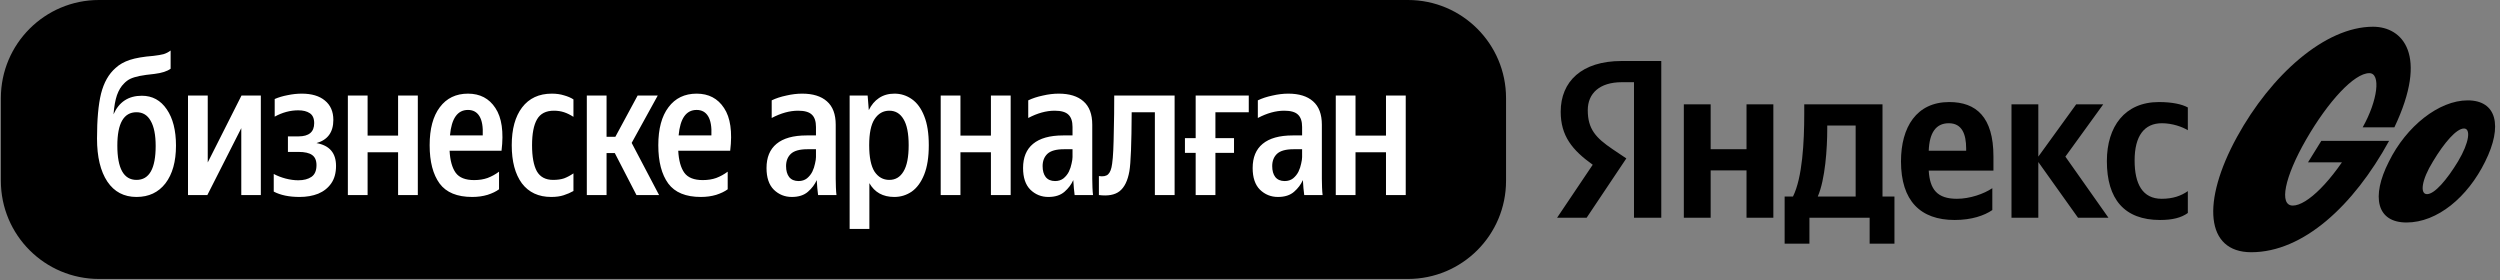 <svg width="321" height="36" viewBox="0 0 321 36" fill="none" xmlns="http://www.w3.org/2000/svg">
<rect x="0" y="0" width="321" height="36" fill="#808080" stroke="none"/>
<g clip-path="url(#clip0_5309_724)">
<path d="M180.781 0H12.707C5.751 0 0.112 5.639 0.112 12.595V23.222C0.112 30.178 5.751 35.817 12.707 35.817H180.781C187.737 35.817 193.376 30.178 193.376 23.222V12.595C193.376 5.639 187.737 0 180.781 0Z" fill="black"/>
<path d="M18.216 12.294C19.561 12.294 20.628 12.877 21.416 14.042C22.203 15.19 22.597 16.741 22.597 18.693C22.597 20.744 22.146 22.36 21.243 23.542C20.341 24.707 19.102 25.289 17.527 25.289C15.919 25.289 14.672 24.633 13.786 23.32C12.9 21.991 12.457 20.145 12.457 17.783C12.457 15.354 12.629 13.435 12.974 12.024C13.335 10.596 13.958 9.497 14.844 8.726C15.32 8.283 15.927 7.938 16.666 7.692C17.42 7.446 18.429 7.274 19.693 7.175C20.251 7.11 20.685 7.036 20.997 6.954C21.325 6.855 21.629 6.699 21.908 6.486V8.824C21.465 9.152 20.776 9.374 19.84 9.489C19.036 9.571 18.388 9.661 17.896 9.759C17.42 9.858 17.026 9.981 16.715 10.129C16.419 10.276 16.157 10.473 15.927 10.719C15.55 11.08 15.246 11.581 15.017 12.221C14.803 12.844 14.656 13.665 14.574 14.682C15.279 13.09 16.493 12.294 18.216 12.294ZM17.527 23.099C19.168 23.099 19.988 21.647 19.988 18.743C19.988 17.332 19.775 16.257 19.348 15.518C18.938 14.78 18.331 14.411 17.527 14.411C15.886 14.411 15.066 15.838 15.066 18.693C15.066 21.63 15.886 23.099 17.527 23.099ZM26.674 12.27V20.859L31.006 12.27H33.491V25.043H30.981V16.454L26.625 25.043H24.139V12.27H26.674ZM38.471 25.289C37.125 25.289 36.018 25.06 35.148 24.6V22.336C35.608 22.582 36.116 22.779 36.674 22.927C37.248 23.074 37.79 23.148 38.298 23.148C39.004 23.148 39.57 23 39.997 22.705C40.423 22.41 40.637 21.909 40.637 21.204C40.637 20.597 40.448 20.162 40.071 19.899C39.709 19.637 39.127 19.506 38.323 19.506H36.969V17.512H38.323C39.669 17.512 40.341 16.946 40.341 15.814C40.341 15.207 40.152 14.78 39.775 14.534C39.414 14.288 38.922 14.165 38.298 14.165C37.265 14.165 36.256 14.436 35.271 14.977V12.713C35.764 12.5 36.313 12.335 36.92 12.221C37.544 12.089 38.151 12.024 38.742 12.024C40.021 12.024 41.014 12.319 41.719 12.91C42.441 13.5 42.802 14.329 42.802 15.396C42.802 16.971 42.081 17.963 40.637 18.373C42.31 18.669 43.147 19.645 43.147 21.302C43.147 22.205 42.942 22.951 42.532 23.542C42.121 24.133 41.564 24.575 40.858 24.871C40.152 25.15 39.357 25.289 38.471 25.289ZM47.2 12.27V17.414H51.114V12.27H53.648V25.043H51.114V19.555H47.2V25.043H44.665V12.27H47.2ZM60.631 25.289C58.695 25.289 57.3 24.715 56.447 23.567C55.593 22.401 55.167 20.761 55.167 18.644C55.167 16.544 55.602 14.92 56.471 13.771C57.341 12.606 58.547 12.024 60.089 12.024C61.632 12.024 62.805 12.639 63.609 13.87C64.429 15.1 64.692 16.93 64.396 19.358H57.727C57.792 20.605 58.055 21.548 58.514 22.188C58.974 22.812 59.761 23.123 60.877 23.123C61.517 23.123 62.091 23.033 62.6 22.853C63.125 22.656 63.617 22.385 64.076 22.041V24.305C63.699 24.584 63.207 24.822 62.6 25.018C61.992 25.199 61.336 25.289 60.631 25.289ZM60.089 14.116C58.744 14.116 57.973 15.207 57.776 17.389H61.984C62.033 16.29 61.894 15.469 61.566 14.928C61.238 14.386 60.746 14.116 60.089 14.116ZM70.776 25.289C69.152 25.289 67.897 24.707 67.011 23.542C66.141 22.36 65.707 20.728 65.707 18.644C65.707 16.577 66.15 14.961 67.036 13.796C67.938 12.614 69.21 12.024 70.85 12.024C71.441 12.024 71.966 12.098 72.425 12.245C72.901 12.377 73.303 12.549 73.631 12.762V15.002C73.221 14.739 72.819 14.542 72.425 14.411C72.032 14.28 71.597 14.214 71.121 14.214C70.104 14.214 69.382 14.583 68.955 15.322C68.529 16.06 68.316 17.168 68.316 18.644C68.316 20.121 68.52 21.237 68.931 21.991C69.357 22.73 70.055 23.099 71.023 23.099C71.564 23.099 72.032 23.033 72.425 22.902C72.819 22.754 73.221 22.541 73.631 22.262V24.526C73.254 24.74 72.836 24.92 72.376 25.068C71.933 25.215 71.4 25.289 70.776 25.289ZM84.625 25.043H81.721L78.94 19.653H77.882V25.043H75.347V12.27H77.882V17.561H79.014L81.869 12.27H84.453L81.106 18.349L84.625 25.043ZM89.99 25.289C88.054 25.289 86.659 24.715 85.806 23.567C84.953 22.401 84.526 20.761 84.526 18.644C84.526 16.544 84.961 14.92 85.831 13.771C86.7 12.606 87.906 12.024 89.449 12.024C90.991 12.024 92.164 12.639 92.968 13.87C93.789 15.1 94.051 16.93 93.756 19.358H87.086C87.152 20.605 87.414 21.548 87.874 22.188C88.333 22.812 89.121 23.123 90.236 23.123C90.876 23.123 91.45 23.033 91.959 22.853C92.484 22.656 92.976 22.385 93.436 22.041V24.305C93.058 24.584 92.566 24.822 91.959 25.018C91.352 25.199 90.696 25.289 89.99 25.289ZM89.449 14.116C88.103 14.116 87.332 15.207 87.135 17.389H91.344C91.393 16.29 91.254 15.469 90.925 14.928C90.597 14.386 90.105 14.116 89.449 14.116ZM102.482 14.214C101.399 14.214 100.267 14.526 99.086 15.149V12.885C99.627 12.623 100.251 12.418 100.956 12.27C101.662 12.106 102.342 12.024 102.999 12.024C104.377 12.024 105.435 12.352 106.174 13.008C106.928 13.665 107.306 14.665 107.306 16.011V22.951C107.306 23.247 107.314 23.616 107.33 24.058C107.347 24.485 107.371 24.813 107.404 25.043H105.042C105.009 24.813 104.976 24.518 104.943 24.157C104.91 23.796 104.886 23.451 104.869 23.123C104.623 23.681 104.246 24.182 103.737 24.625C103.228 25.068 102.539 25.289 101.67 25.289C100.767 25.289 99.996 24.977 99.356 24.354C98.733 23.73 98.421 22.803 98.421 21.573C98.421 20.211 98.848 19.177 99.701 18.472C100.571 17.75 101.858 17.389 103.565 17.389H104.771V16.306C104.771 15.584 104.599 15.059 104.254 14.731C103.909 14.386 103.319 14.214 102.482 14.214ZM104.771 20.17V19.161H103.663C102.679 19.161 101.973 19.358 101.547 19.752C101.136 20.145 100.931 20.671 100.931 21.327C100.931 21.917 101.063 22.385 101.325 22.73C101.604 23.074 102.006 23.247 102.531 23.247C102.958 23.247 103.319 23.131 103.614 22.902C103.909 22.656 104.139 22.369 104.303 22.041C104.467 21.696 104.582 21.351 104.648 21.007C104.73 20.662 104.771 20.383 104.771 20.17ZM109.093 12.27H111.406L111.554 14.14C111.882 13.468 112.317 12.951 112.858 12.59C113.416 12.212 114.081 12.024 114.852 12.024C115.672 12.024 116.419 12.262 117.092 12.737C117.764 13.213 118.289 13.935 118.667 14.903C119.061 15.871 119.257 17.118 119.257 18.644C119.257 20.17 119.061 21.425 118.667 22.41C118.273 23.394 117.74 24.124 117.067 24.6C116.394 25.06 115.648 25.289 114.827 25.289C113.367 25.289 112.301 24.698 111.628 23.517V29.399H109.093V12.27ZM116.673 18.644C116.673 17.135 116.452 16.019 116.009 15.297C115.582 14.575 114.975 14.214 114.188 14.214C113.4 14.214 112.768 14.575 112.292 15.297C111.833 16.003 111.603 17.118 111.603 18.644C111.603 20.186 111.833 21.319 112.292 22.041C112.768 22.746 113.4 23.099 114.188 23.099C114.975 23.099 115.582 22.738 116.009 22.016C116.452 21.294 116.673 20.17 116.673 18.644ZM123.321 12.27V17.414H127.234V12.27H129.769V25.043H127.234V19.555H123.321V25.043H120.786V12.27H123.321ZM135.423 14.214C134.34 14.214 133.207 14.526 132.026 15.149V12.885C132.568 12.623 133.191 12.418 133.897 12.27C134.602 12.106 135.283 12.024 135.939 12.024C137.318 12.024 138.376 12.352 139.114 13.008C139.869 13.665 140.246 14.665 140.246 16.011V22.951C140.246 23.247 140.254 23.616 140.271 24.058C140.287 24.485 140.312 24.813 140.345 25.043H137.982C137.949 24.813 137.917 24.518 137.884 24.157C137.851 23.796 137.826 23.451 137.81 23.123C137.564 23.681 137.186 24.182 136.678 24.625C136.169 25.068 135.48 25.289 134.61 25.289C133.708 25.289 132.937 24.977 132.297 24.354C131.673 23.73 131.362 22.803 131.362 21.573C131.362 20.211 131.788 19.177 132.642 18.472C133.511 17.75 134.799 17.389 136.506 17.389H137.712V16.306C137.712 15.584 137.539 15.059 137.194 14.731C136.85 14.386 136.259 14.214 135.423 14.214ZM137.712 20.17V19.161H136.604C135.619 19.161 134.914 19.358 134.487 19.752C134.077 20.145 133.872 20.671 133.872 21.327C133.872 21.917 134.003 22.385 134.266 22.73C134.545 23.074 134.947 23.247 135.472 23.247C135.898 23.247 136.259 23.131 136.555 22.902C136.85 22.656 137.08 22.369 137.244 22.041C137.408 21.696 137.523 21.351 137.588 21.007C137.67 20.662 137.712 20.383 137.712 20.17ZM141.098 22.607C141.64 22.689 142.034 22.615 142.28 22.385C142.542 22.139 142.714 21.688 142.797 21.031C142.862 20.588 142.911 20.014 142.944 19.309C142.977 18.603 143.002 17.684 143.018 16.552C143.051 15.404 143.067 13.976 143.067 12.27H150.82V25.043H148.285V14.411H145.307C145.29 18.431 145.192 20.958 145.011 21.991C144.798 23.205 144.38 24.058 143.756 24.551C143.149 25.027 142.263 25.191 141.098 25.043V22.607ZM152.146 19.629V17.734H153.524V12.27H160.342V14.411H156.059V17.734H158.447V19.629H156.059V25.043H153.524V19.629H152.146ZM164.902 14.214C163.819 14.214 162.687 14.526 161.506 15.149V12.885C162.047 12.623 162.671 12.418 163.376 12.27C164.082 12.106 164.763 12.024 165.419 12.024C166.797 12.024 167.856 12.352 168.594 13.008C169.349 13.665 169.726 14.665 169.726 16.011V22.951C169.726 23.247 169.734 23.616 169.751 24.058C169.767 24.485 169.792 24.813 169.824 25.043H167.462C167.429 24.813 167.396 24.518 167.363 24.157C167.331 23.796 167.306 23.451 167.29 23.123C167.043 23.681 166.666 24.182 166.157 24.625C165.649 25.068 164.96 25.289 164.09 25.289C163.188 25.289 162.417 24.977 161.777 24.354C161.153 23.73 160.841 22.803 160.841 21.573C160.841 20.211 161.268 19.177 162.121 18.472C162.991 17.75 164.279 17.389 165.985 17.389H167.191V16.306C167.191 15.584 167.019 15.059 166.674 14.731C166.33 14.386 165.739 14.214 164.902 14.214ZM167.191 20.17V19.161H166.084C165.099 19.161 164.394 19.358 163.967 19.752C163.557 20.145 163.352 20.671 163.352 21.327C163.352 21.917 163.483 22.385 163.746 22.73C164.024 23.074 164.426 23.247 164.951 23.247C165.378 23.247 165.739 23.131 166.034 22.902C166.33 22.656 166.559 22.369 166.723 22.041C166.888 21.696 167.002 21.351 167.068 21.007C167.15 20.662 167.191 20.383 167.191 20.17ZM174.048 12.27V17.414H177.961V12.27H180.496V25.043H177.961V19.555H174.048V25.043H171.513V12.27H174.048Z" fill="white"/>
<path d="M209.805 27.956V10.555H208.241C205.375 10.555 203.869 12.002 203.869 14.145C203.869 16.577 204.911 17.706 207.054 19.154L208.82 20.341L203.724 27.956H199.931L204.506 21.152C201.871 19.27 200.394 17.446 200.394 14.348C200.394 10.468 203.087 7.833 208.212 7.833H213.308V27.956H209.805ZM255.814 26.972C254.799 27.667 253.179 28.246 250.979 28.246C246.578 28.246 244.087 25.785 244.087 20.718C244.087 16.317 246.085 13.103 250.283 13.103C253.728 13.103 255.958 15.014 255.958 20.081V21.905H247.649C247.793 24.337 248.749 25.524 251.267 25.524C252.947 25.524 254.743 24.887 255.814 24.163V26.972ZM277.355 28.246C272.752 28.246 270.522 25.553 270.522 20.689C270.522 16.259 272.81 13.103 277.211 13.103C278.919 13.103 280.193 13.392 280.917 13.798V16.722C280.222 16.288 278.919 15.824 277.587 15.824C275.328 15.824 274.084 17.446 274.084 20.602C274.084 23.613 275.096 25.524 277.558 25.524C279.005 25.524 280.049 25.148 280.917 24.54V27.348C280.078 27.956 278.948 28.246 277.355 28.246ZM224.253 13.392H227.698V27.956H224.253V21.876H219.649V27.956H216.204V13.392H219.649V19.154H224.253V13.392ZM243.248 25.235V31.286H240.062V27.956H232.331V31.286H229.147V25.235H230.218C231.433 22.802 231.665 18.199 231.665 14.637V13.392H241.713V25.235H243.248ZM266.816 27.956L261.72 20.805V27.956H258.275V13.392H261.72V20.11L266.585 13.392H270.059L265.194 20.11L270.725 27.956H266.816ZM250.225 15.824C248.576 15.824 247.734 17.041 247.649 19.357H252.455V19.067C252.455 17.243 251.933 15.824 250.225 15.824ZM238.266 25.235V16.114H234.619V16.548C234.619 19.067 234.358 23.034 233.402 25.235H238.266Z" fill="black"/>
<path d="M309.001 28.568C305.167 28.568 304.429 25.279 306.731 20.757C308.972 16.206 313.162 12.887 316.849 12.887C320.566 12.887 321.392 16.147 319.09 20.757C316.849 25.309 312.955 28.568 309.001 28.568ZM304.222 9.393C305.728 9.393 305.314 12.887 303.367 16.352H307.438C311.863 7.043 308.5 3.432 304.695 3.432C298.53 3.432 291.598 9.628 287.23 17.586C282.658 25.925 283.189 32.386 289.06 32.386C295.726 32.386 302.186 26.425 306.76 18.085H298.057L296.347 20.845H302.069L302.276 18.349C299.473 23.224 296.228 26.395 294.399 26.395C292.599 26.395 293.308 22.783 296.111 17.909C298.942 13.005 302.276 9.393 304.222 9.393ZM315.61 20.728C317.083 18.261 317.261 16.499 316.377 16.499C315.403 16.499 313.839 18.32 312.394 20.728C310.889 23.165 310.714 24.927 311.627 24.927C312.601 24.927 314.163 23.106 315.61 20.728Z" fill="black"/>
</g>
<defs>
<clipPath id="clip0_5309_724">
<rect width="320.4" height="36" fill="white"/>
</clipPath>
</defs>
</svg>
